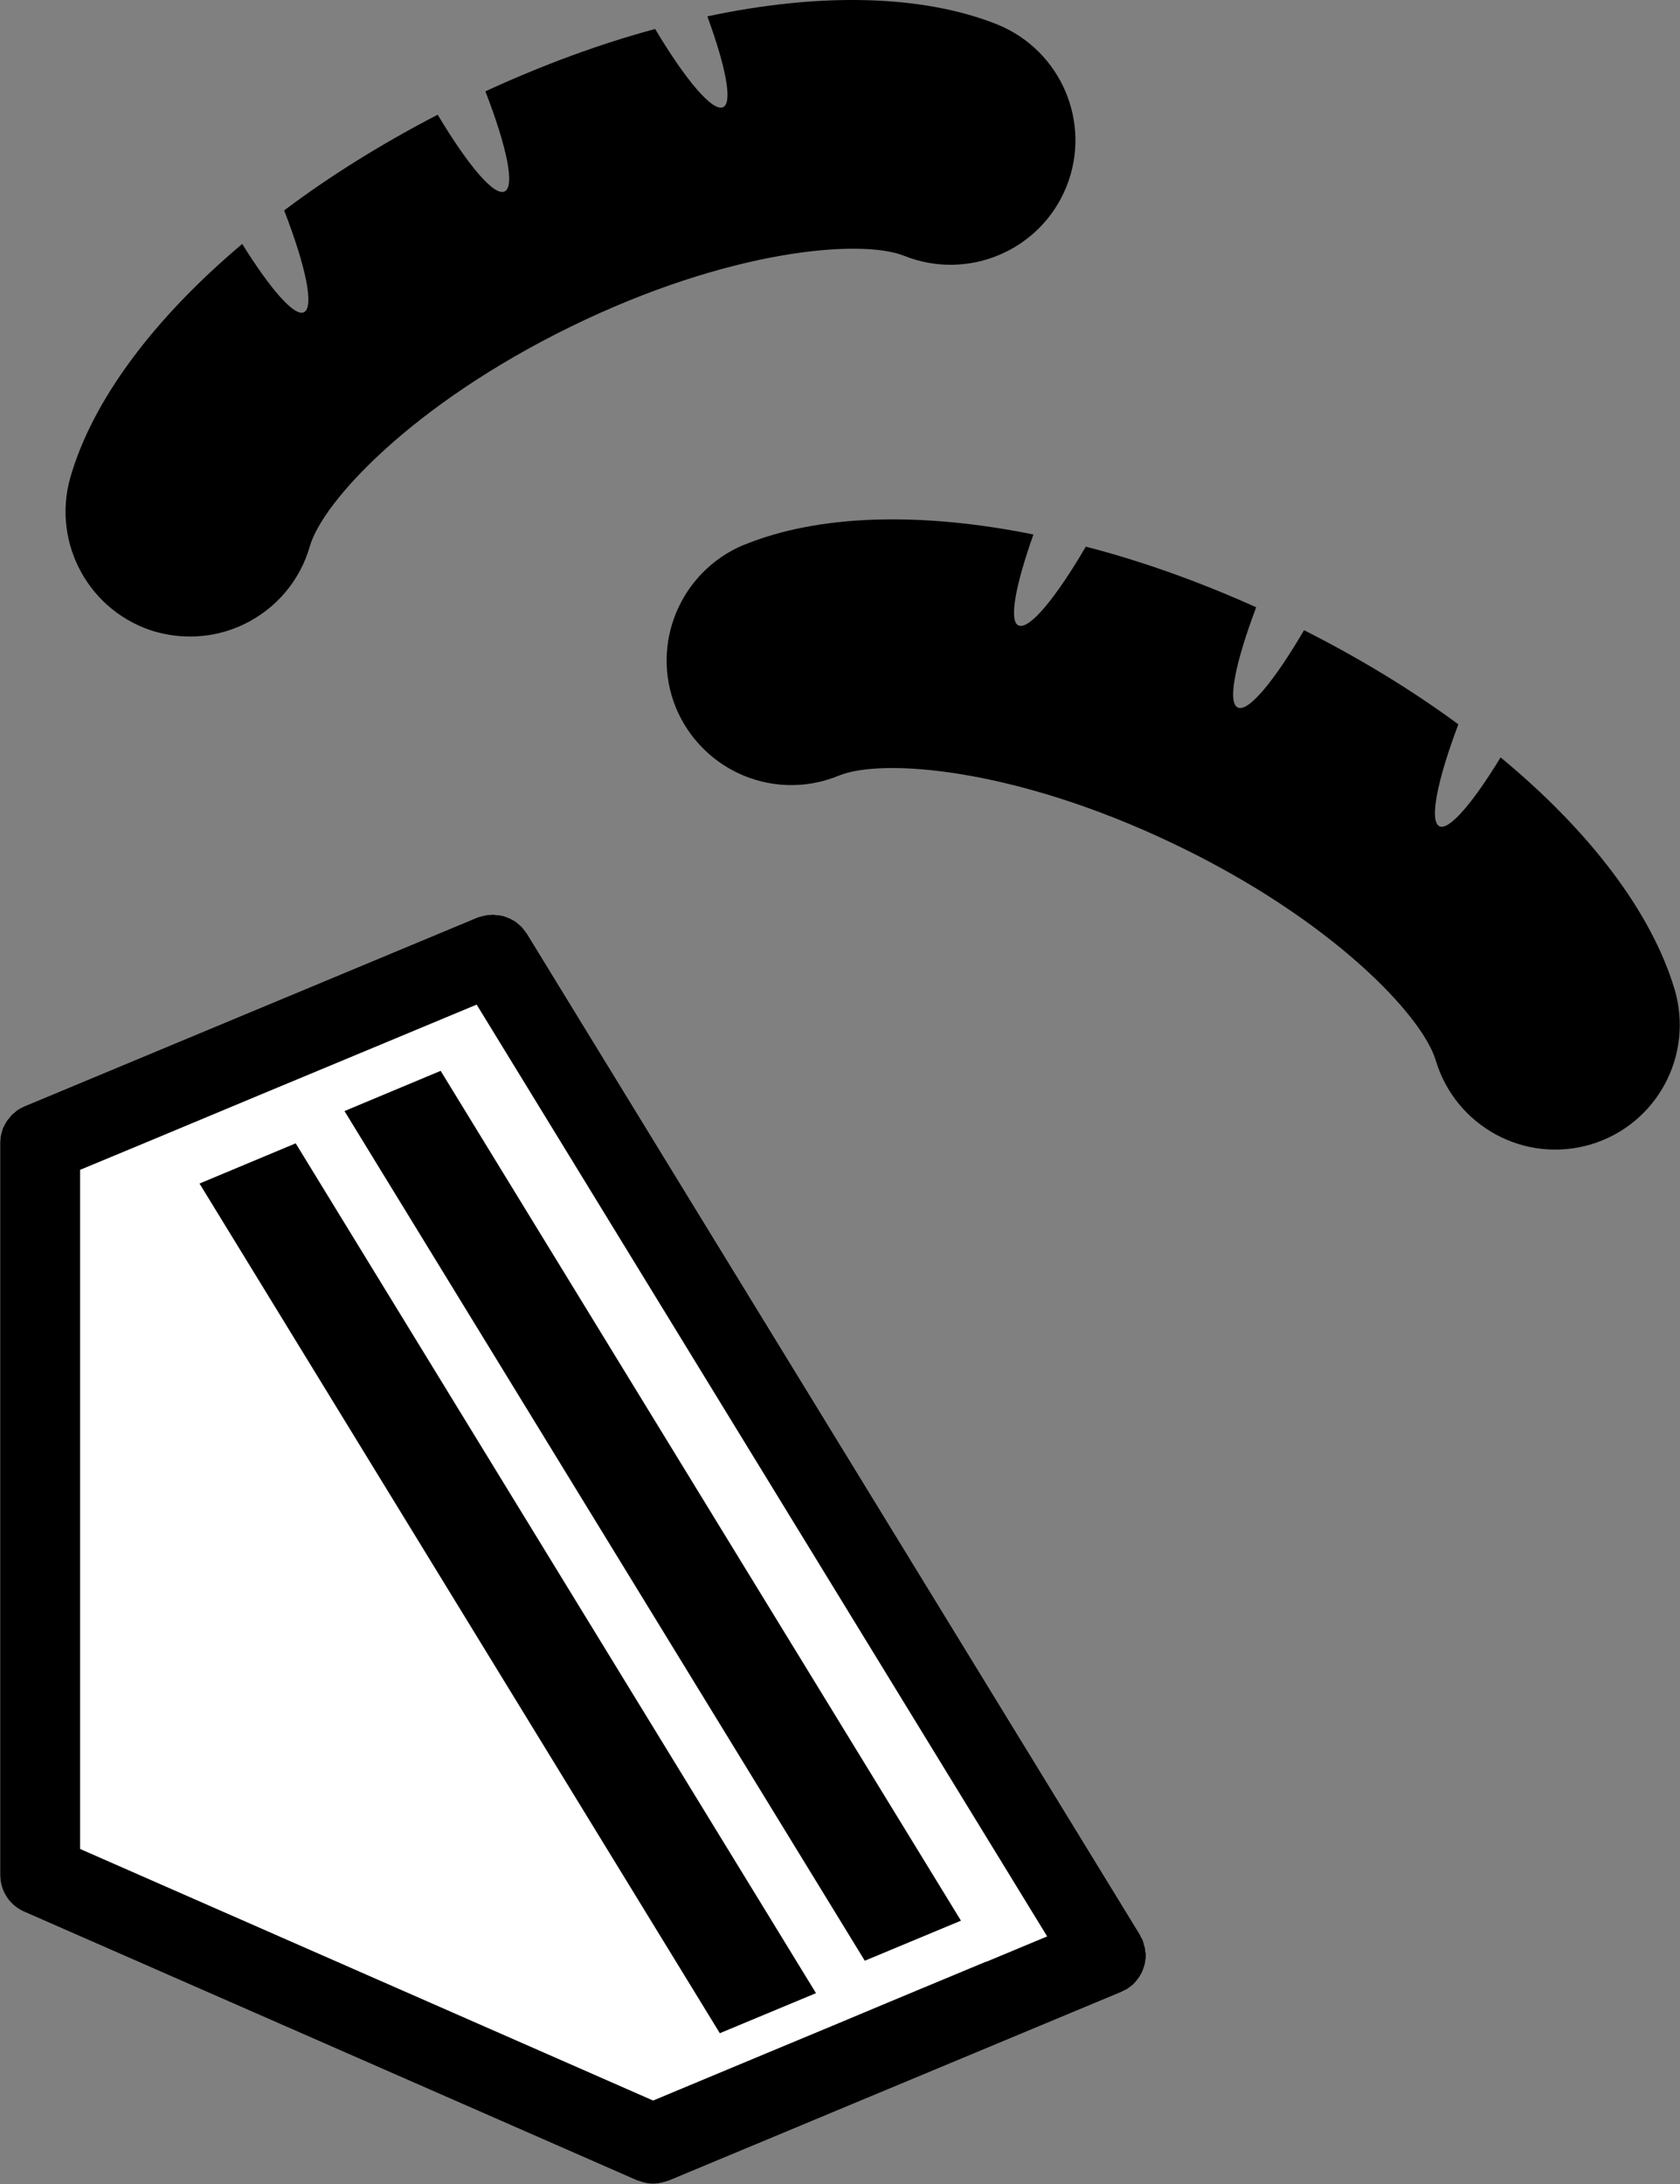 <?xml version="1.0" encoding="UTF-8"?><svg id="_レイヤー_2" xmlns="http://www.w3.org/2000/svg" viewBox="0 0 107.78 140.12"><rect x="0" y="0" width="107.78" height="140.12" fill="#808080" stroke="none"/><defs><style>.cls-1{fill:#000;}.cls-1,.cls-2{stroke-width:0px;}.cls-2{fill:#fff;}</style></defs><g id="_レイヤー_1-2"><path class="cls-1" d="M47.71,34.96c-4.07,1.71-6.02,6.37-4.34,10.46.8,1.91,2.24,3.34,3.94,4.16,1.98.95,4.33,1.08,6.51.18,2.74-1.13,11.2-.53,21.43,4.35,10.23,4.88,16.02,11.08,16.86,13.92,1.27,4.23,5.7,6.65,9.95,5.39,4.23-1.27,6.63-5.71,5.37-9.96-1.49-4.96-5.46-10.16-11.16-14.87-1.78,2.93-3.31,4.71-3.92,4.42-.67-.32-.15-2.94,1.21-6.54-2.97-2.19-6.3-4.22-9.9-6.04-1.92,3.28-3.58,5.28-4.25,4.96-.68-.32-.16-2.87,1.18-6.43-3.69-1.66-7.36-2.97-10.93-3.89-1.94,3.32-3.65,5.38-4.33,5.05-.61-.29-.18-2.6.97-5.83-7.27-1.47-13.83-1.29-18.6.68Z"/><path class="cls-1" d="M9.98,40.53c1.99.56,4.01.33,5.71-.5,1.97-.96,3.54-2.72,4.19-4.99.82-2.85,6.55-9.1,16.73-14.08,10.18-4.98,18.64-5.65,21.39-4.55,4.1,1.64,8.76-.33,10.42-4.44,1.64-4.1-.35-8.75-4.46-10.41-4.81-1.91-11.35-2.05-18.58-.51,1.18,3.22,1.63,5.52,1.02,5.82-.67.33-2.4-1.71-4.37-5.01-3.56.96-7.22,2.31-10.89,4,1.37,3.54,1.91,6.09,1.24,6.42-.67.33-2.35-1.66-4.3-4.92-3.59,1.86-6.9,3.92-9.85,6.14,1.39,3.59,1.94,6.2,1.27,6.53-.61.3-2.15-1.47-3.96-4.38-5.67,4.78-9.61,10.03-11.03,14.99-1.2,4.25,1.25,8.67,5.49,9.9Z"/><polygon class="cls-1" points="12.71 75.19 46.1 129.71 52.26 127.13 18.88 72.62 12.71 75.19"/><path class="cls-2" d="M73.48,125.26c0-.08-.01-.17-.02-.26-.01-.07-.04-.14-.06-.22-.02-.09-.05-.19-.08-.27,0-.02-.01-.04-.02-.06-.02-.06-.06-.11-.09-.16-.03-.06-.05-.13-.09-.19L33.8,59.89s-.03-.04-.04-.05c-.05-.07-.11-.14-.16-.21-.05-.07-.1-.13-.16-.19s-.12-.11-.18-.16c-.07-.06-.13-.11-.2-.16-.06-.04-.13-.08-.19-.11-.08-.04-.15-.09-.24-.12-.07-.03-.14-.05-.22-.08-.08-.03-.16-.06-.25-.07-.08-.02-.16-.02-.24-.03-.08-.01-.16-.02-.25-.03-.08,0-.16.01-.24.01-.09,0-.17.01-.26.03-.07.01-.14.04-.22.05-.09.02-.19.05-.28.08-.02,0-.04.01-.06.02L1.58,70.97h0c-.16.07-.31.15-.45.24-.07.05-.13.11-.19.16-.07.05-.13.1-.19.16-.07.07-.12.14-.17.21-.05.06-.1.11-.14.17-.05.07-.08.14-.12.21-.04.07-.08.15-.12.22-.04.09-.05.18-.08.27-.02.07-.05.13-.06.2-.03.17-.05.34-.05.51h0v46.97c0,1.02.6,1.94,1.53,2.35l39.32,17.24c.07.03.13.04.2.06.06.02.11.04.18.06.22.06.44.1.65.1h0c.21,0,.43-.04.64-.09.06-.01.11-.03.17-.05.06-.02.12-.03.18-.05l29.04-12.11c.09-.04.17-.09.25-.13.04-.02.07-.02.11-.04.02-.01.03-.03.05-.04.07-.05.14-.11.22-.16.06-.05.13-.1.19-.16.06-.06.11-.12.16-.19.05-.06.11-.13.16-.2.05-.06.08-.13.12-.2.04-.08.09-.15.12-.23.03-.07.05-.15.08-.23.03-.08.05-.15.07-.24.02-.08.02-.17.04-.25.01-.08.02-.16.02-.25,0-.08,0-.16-.01-.24Z"/><path class="cls-1" d="M73.48,125.26c0-.08-.01-.17-.02-.26-.01-.07-.04-.14-.06-.22-.02-.09-.05-.19-.08-.27,0-.02-.01-.04-.02-.06-.02-.06-.06-.11-.09-.16-.03-.06-.05-.13-.09-.19L33.8,59.89s-.03-.04-.04-.05c-.05-.07-.11-.14-.16-.21-.05-.07-.1-.13-.16-.19s-.12-.11-.18-.16c-.07-.06-.13-.11-.2-.16-.06-.04-.13-.08-.19-.11-.08-.04-.15-.09-.24-.12-.07-.03-.14-.05-.22-.08-.08-.03-.16-.06-.25-.07-.08-.02-.16-.02-.24-.03-.08-.01-.16-.02-.25-.03-.08,0-.16.01-.24.01-.09,0-.17.01-.26.03-.07.01-.14.04-.22.05-.09.02-.19.05-.28.08-.02,0-.04.01-.06.02L1.58,70.97h0c-.16.07-.31.15-.45.24-.07.05-.13.11-.19.16-.07.05-.13.1-.19.16-.07.07-.12.14-.17.21-.05.06-.1.11-.14.17-.05.07-.08.14-.12.21-.04.07-.08.15-.12.22-.04.09-.05.18-.08.27-.02.07-.05.13-.06.2-.03.17-.05.34-.05.51h0v46.97c0,1.02.6,1.94,1.53,2.35l39.32,17.24c.07.03.13.04.2.06.06.02.11.04.18.06.22.06.44.1.65.1h0c.21,0,.43-.04.64-.09.06-.01.11-.03.17-.05.06-.02.12-.03.18-.05l29.04-12.11c.09-.04.17-.09.25-.13.04-.02.07-.02.11-.04.02-.01.03-.03.05-.04.07-.05.14-.11.22-.16.06-.05.13-.1.19-.16.06-.06.11-.12.16-.19.05-.06.11-.13.16-.2.05-.06.08-.13.12-.2.04-.08.09-.15.12-.23.03-.07.05-.15.08-.23.03-.08.05-.15.07-.24.02-.08.02-.17.04-.25.01-.08.02-.16.02-.25,0-.08,0-.16-.01-.24ZM63.26,125.85h0s-6.17,2.57-6.17,2.57h0s-3.22,1.35-3.22,1.35h0s-6.17,2.57-6.17,2.57h0s-5.8,2.42-5.8,2.42L5.14,118.62v-43.57l4.26-1.77,7.88-3.29,3.22-1.34,6.17-2.57,3.91-1.63,36.6,59.78-3.91,1.63Z"/><polygon class="cls-1" points="22.1 71.28 55.48 125.79 61.65 123.22 28.27 68.7 22.1 71.28"/><polygon class="cls-1" points="12.8 75.93 46.18 130.44 52.35 127.87 18.97 73.35 12.8 75.93"/></g></svg>